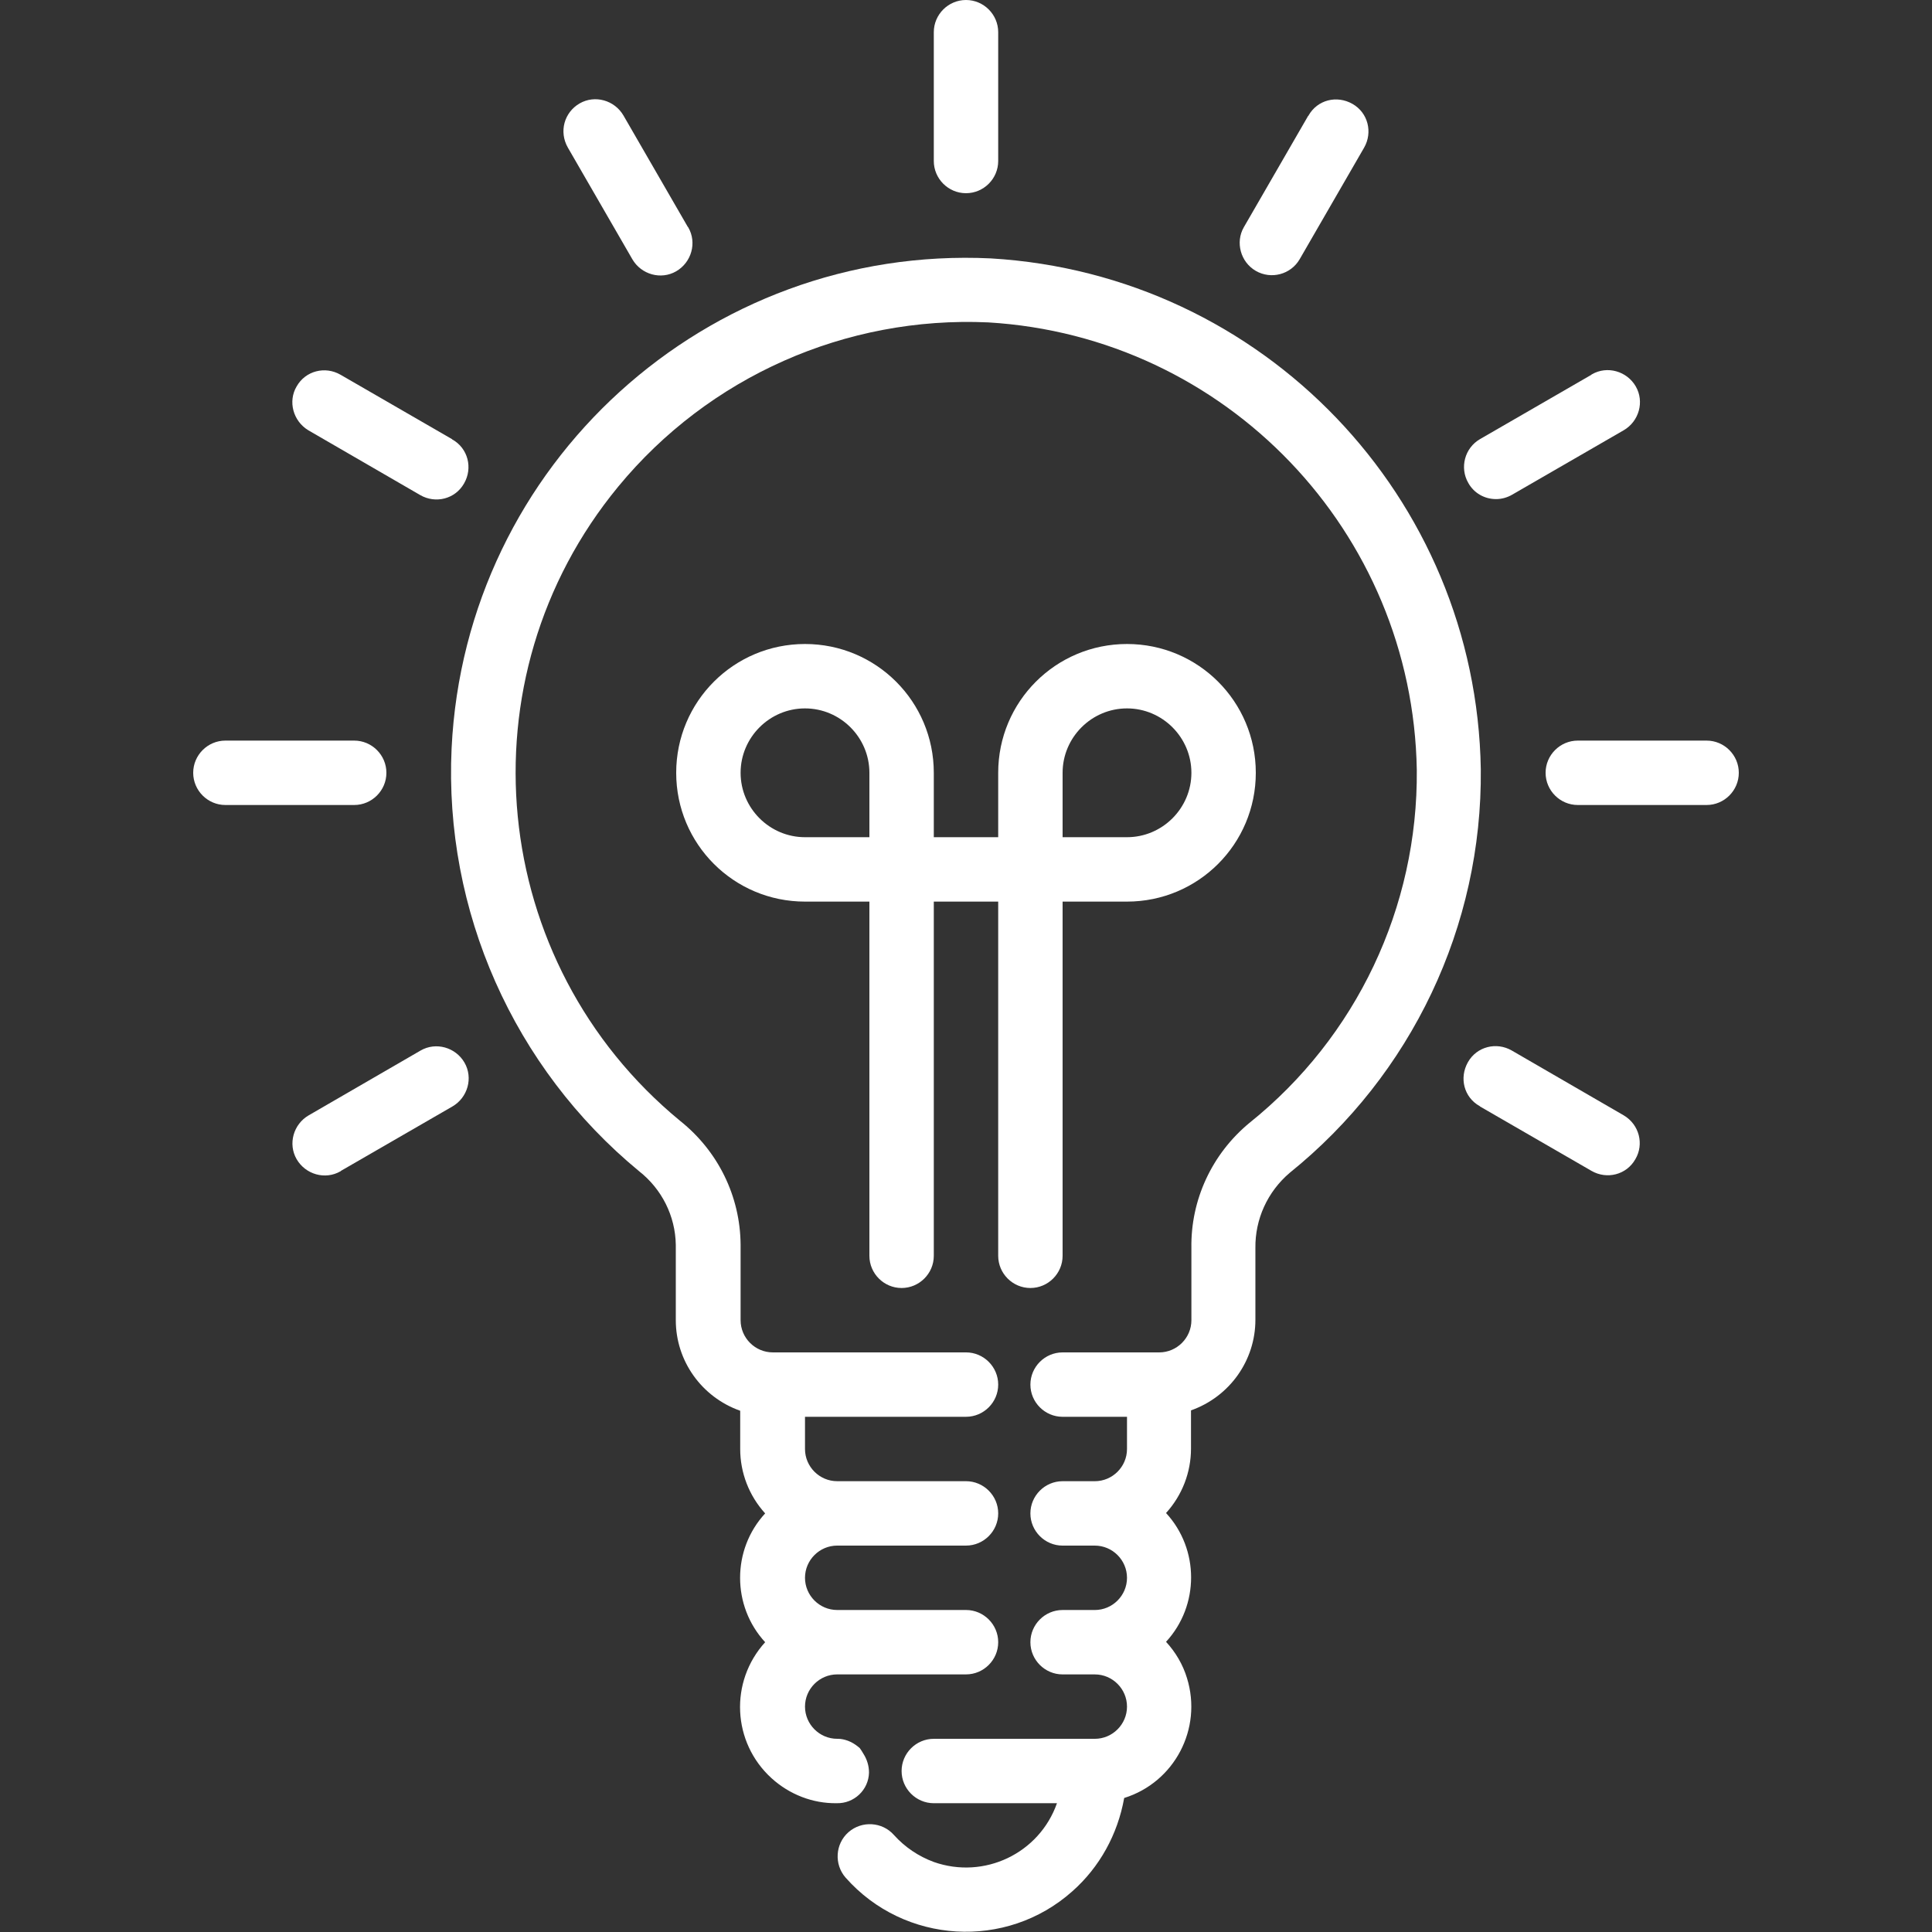 <?xml version="1.0" encoding="utf-8"?>
<!-- Generator: Adobe Illustrator 27.7.0, SVG Export Plug-In . SVG Version: 6.00 Build 0)  -->
<svg version="1.1" id="Capa_1" xmlns="http://www.w3.org/2000/svg" xmlns:xlink="http://www.w3.org/1999/xlink" x="0px" y="0px"
	 viewBox="0 0 480 480" style="enable-background:new 0 0 480 480;" xml:space="preserve">
<rect x="0" y="0" width="480" height="480" fill="#333333" stroke="none"/>
<style type="text/css">
	.st0{fill:#FFFFFF;}
</style>
<g>
	<g>
		<g>
			<path class="st0" d="M240,48c4.4,0,8-3.6,8-8V8c0-4.4-3.6-8-8-8s-8,3.6-8,8v32C232,44.4,235.6,48,240,48z"/>
			<path class="st0" d="M141.1,36.7l16,27.7c2.2,3.8,7.1,5.2,10.9,3s5.2-7.1,3-10.9c0,0,0-0.1-0.1-0.1l-16-27.7
				c-2.2-3.8-7.1-5.2-10.9-3S138.8,32.7,141.1,36.7C141,36.6,141.1,36.6,141.1,36.7z"/>
			<path class="st0" d="M76.6,106.9C76.6,106.9,76.6,106.9,76.6,106.9l27.8,16.1c3.8,2.2,8.7,1,10.9-2.9c2.2-3.8,1-8.7-2.9-10.9
				c0,0-0.1,0-0.1-0.1l-27.7-16c-3.8-2.2-8.7-1-10.9,2.9C71.5,99.7,72.8,104.6,76.6,106.9z"/>
			<path class="st0" d="M96,192c0-4.4-3.6-8-8-8H56c-4.4,0-8,3.6-8,8s3.6,8,8,8h32C92.4,200,96,196.4,96,192z"/>
			<path class="st0" d="M104.5,261C104.4,261,104.4,261.1,104.5,261l-27.8,16.1c-3.8,2.2-5.2,7.1-3,10.9s7.1,5.2,10.9,3
				c0,0,0.1,0,0.1-0.1l27.7-16c3.8-2.2,5.2-7.1,3-10.9C113.2,260.2,108.3,258.8,104.5,261z"/>
			<path class="st0" d="M403.4,277.1C403.4,277.1,403.4,277.1,403.4,277.1l-27.8-16.1c-3.8-2.2-8.7-1-10.9,2.9s-1,8.7,2.9,10.9
				c0,0,0.1,0,0.1,0.1l27.7,16c3.8,2.2,8.7,1,10.9-2.9C408.5,284.3,407.3,279.4,403.4,277.1z"/>
			<path class="st0" d="M424,184h-32c-4.4,0-8,3.6-8,8s3.6,8,8,8h32c4.4,0,8-3.6,8-8S428.4,184,424,184z"/>
			<path class="st0" d="M371.7,124c1.4,0,2.8-0.4,4-1.1l27.7-16c3.8-2.2,5.2-7.1,3-10.9s-7.1-5.2-10.9-3c0,0-0.1,0-0.1,0.1l-27.7,16
				c-3.8,2.2-5.1,7.1-2.9,10.9C366.2,122.5,368.8,124,371.7,124z"/>
			<path class="st0" d="M312,67.3C312,67.3,312,67.3,312,67.3c3.8,2.2,8.7,0.9,10.9-2.9c0,0,0,0,0,0l16-27.7c2.2-3.8,1-8.7-2.9-10.9
				s-8.7-1-10.9,2.9c0,0,0,0.1-0.1,0.1l-16,27.7C306.9,60.2,308.2,65.1,312,67.3z"/>
			<path class="st0" d="M256,320c4.4,0,8-3.6,8-8v-88h16c17.7,0,32-14.3,32-32s-14.3-32-32-32s-32,14.3-32,32v16h-16v-16
				c0-17.7-14.3-32-32-32s-32,14.3-32,32s14.3,32,32,32h16v88c0,4.4,3.6,8,8,8s8-3.6,8-8v-88h16v88C248,316.4,251.6,320,256,320z
				 M264,192c0-8.8,7.2-16,16-16s16,7.2,16,16s-7.2,16-16,16h-16V192z M216,208h-16c-8.8,0-16-7.2-16-16s7.2-16,16-16s16,7.2,16,16
				V208z"/>
			<path class="st0" d="M246.2,64.2c-70.6-3.4-130.6,51.1-134,121.7c-1.9,40.4,15.4,79.4,46.6,105.1c5.6,4.4,9,11.1,9.1,18.3V328
				c0,10.1,6.4,19.1,16,22.5v9.5c0,5.9,2.2,11.6,6.2,16c-8.3,9-8.3,23,0,32c-8.9,9.8-8.2,24.9,1.6,33.8c4.4,4,10.2,6.3,16.2,6.2
				c4.3,0.1,7.9-3.3,8-7.6c0-1.7-0.5-3.3-1.4-4.7c-0.3-0.5-0.6-1-0.9-1.4c-0.7-0.6-1.4-1.1-2.2-1.5c-0.2-0.1-0.5-0.2-0.7-0.3
				c-0.8-0.3-1.7-0.5-2.5-0.5c-0.1,0-0.2,0-0.2,0c-4.4,0-8-3.6-8-8s3.6-8,8-8h32c4.4,0,8-3.6,8-8s-3.6-8-8-8h-32c-4.4,0-8-3.6-8-8
				s3.6-8,8-8h32c4.4,0,8-3.6,8-8s-3.6-8-8-8h-32c-4.4,0-8-3.6-8-8v-8h40c4.4,0,8-3.6,8-8s-3.6-8-8-8h-48c-4.4,0-8-3.6-8-8v-18.8
				c-0.1-12-5.6-23.2-15-30.7c-47.8-39.3-54.7-109.9-15.4-157.6c22.5-27.3,56.5-42.4,91.9-40.8c59.1,3.5,105.5,52,106.5,111.2
				c0.3,34.1-15,66.4-41.6,87.7c-9.3,7.7-14.6,19.1-14.4,31.1V328c0,4.4-3.6,8-8,8h-24c-4.4,0-8,3.6-8,8s3.6,8,8,8h16v8
				c0,4.4-3.6,8-8,8h-8c-4.4,0-8,3.6-8,8s3.6,8,8,8h8c4.4,0,8,3.6,8,8s-3.6,8-8,8h-8c-4.4,0-8,3.6-8,8s3.6,8,8,8h8c4.4,0,8,3.6,8,8
				s-3.6,8-8,8h-40c-4.4,0-8,3.6-8,8s3.6,8,8,8h30.6c-4.4,12.5-18.1,19-30.6,14.6c-3.8-1.4-7.2-3.7-9.9-6.7c-2.9-3.3-8-3.6-11.3-0.7
				s-3.6,8-0.7,11.3c14.6,16.5,39.9,18,56.3,3.4c6.8-6,11.3-14.2,12.9-23.2c12.5-3.9,19.5-17.2,15.6-29.8c-1-3.3-2.8-6.4-5.2-9
				c8.3-9,8.3-23,0-32c4-4.4,6.2-10.1,6.2-16v-9.5c9.6-3.4,16-12.4,16-22.5v-17.8c-0.1-7.2,3-14,8.5-18.7
				c30.3-24.4,47.9-61.3,47.5-100.3C366.8,123.5,313.8,68.2,246.2,64.2z"/>
		</g>
	</g>
</g>
</svg>
